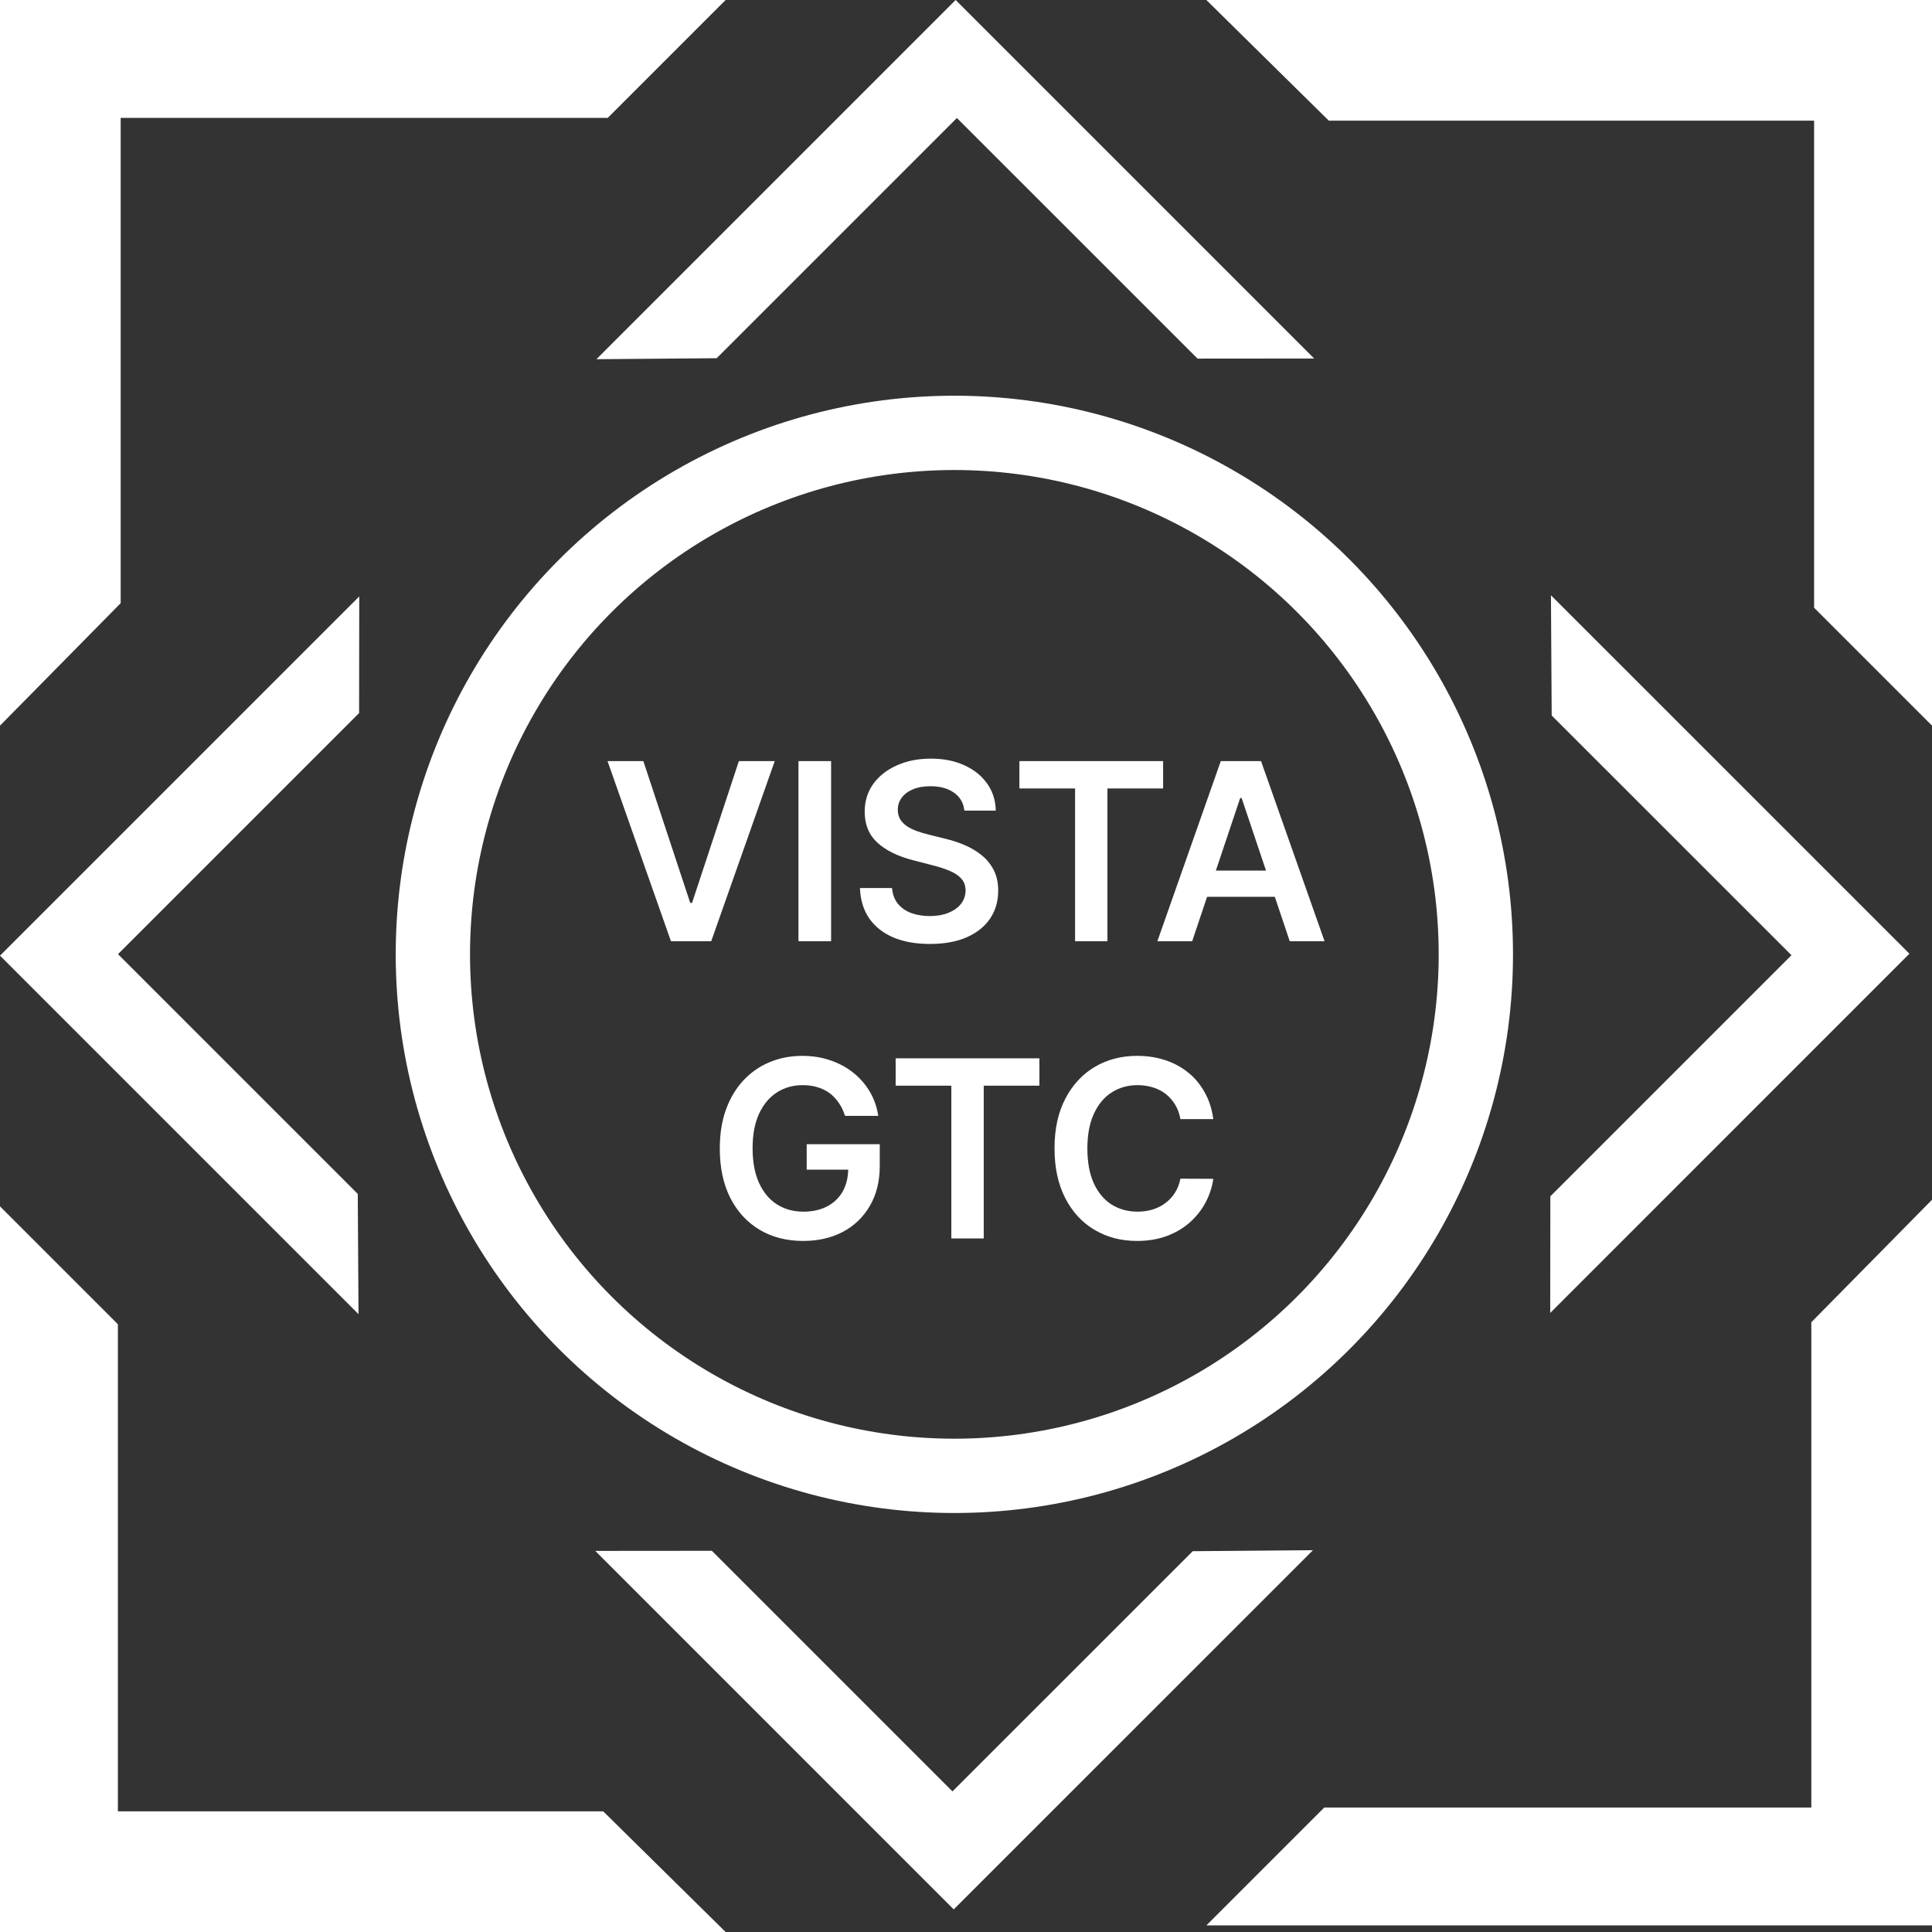 <svg width="39" height="39" viewBox="0 0 39 39" fill="none" xmlns="http://www.w3.org/2000/svg">
<rect x="0" y="0" width="39" height="39" fill="#333333" stroke="none"/>
<path d="M14.648 0H0V14.648L2.436 12.176V2.38H12.268L14.648 0Z" fill="white"/>
<path d="M24.352 38.867H39V24.219L36.564 26.691V36.487H26.732L24.352 38.867Z" fill="white"/>
<path d="M39 14.648V0L24.352 0L26.824 2.436L36.62 2.436V12.268L39 14.648Z" fill="white"/>
<path d="M0 24.352L0 39H14.648L12.176 36.564H2.38L2.38 26.732L0 24.352Z" fill="white"/>
<path d="M7.252 12.04L0 19.291L7.237 26.528L7.222 24.101L2.382 19.261L7.249 14.394L7.252 12.04Z" fill="white"/>
<path d="M31.293 26.504L38.544 19.252L31.308 12.016L31.323 14.443L36.163 19.282L31.296 24.149L31.293 26.504Z" fill="white"/>
<path d="M26.528 7.237L19.291 0L12.04 7.251L14.467 7.231L19.316 2.382L24.174 7.239L26.528 7.237Z" fill="white"/>
<path d="M12.016 31.307L19.252 38.544L26.504 31.293L24.077 31.313L19.227 36.162L14.37 31.305L12.016 31.307Z" fill="white"/>
<circle cx="19.265" cy="19.265" r="10.527" stroke="white" stroke-width="1.5"/>
<path d="M12.987 15.364L13.933 18.226H13.97L14.915 15.364H15.639L14.357 19H13.544L12.264 15.364H12.987ZM16.777 15.364V19H16.118V15.364H16.777ZM19.467 16.363C19.45 16.208 19.38 16.087 19.257 16.001C19.135 15.915 18.977 15.871 18.781 15.871C18.644 15.871 18.526 15.892 18.428 15.934C18.33 15.975 18.255 16.031 18.203 16.102C18.15 16.173 18.124 16.254 18.123 16.346C18.123 16.421 18.14 16.487 18.174 16.543C18.21 16.598 18.258 16.646 18.318 16.685C18.378 16.723 18.445 16.755 18.519 16.78C18.592 16.807 18.666 16.828 18.741 16.846L19.081 16.931C19.219 16.963 19.351 17.007 19.477 17.061C19.605 17.116 19.719 17.184 19.82 17.267C19.922 17.35 20.002 17.45 20.061 17.567C20.121 17.684 20.15 17.822 20.15 17.979C20.15 18.192 20.096 18.38 19.987 18.542C19.878 18.703 19.721 18.829 19.515 18.92C19.31 19.01 19.062 19.055 18.771 19.055C18.488 19.055 18.242 19.011 18.034 18.924C17.827 18.836 17.665 18.708 17.547 18.54C17.431 18.372 17.369 18.167 17.359 17.926H18.007C18.017 18.052 18.056 18.158 18.124 18.242C18.193 18.326 18.282 18.389 18.392 18.43C18.504 18.471 18.628 18.492 18.765 18.492C18.909 18.492 19.034 18.471 19.142 18.428C19.251 18.384 19.336 18.324 19.398 18.247C19.459 18.169 19.49 18.078 19.492 17.974C19.49 17.879 19.463 17.801 19.408 17.739C19.354 17.677 19.277 17.625 19.179 17.583C19.082 17.541 18.968 17.503 18.838 17.47L18.424 17.363C18.125 17.286 17.888 17.169 17.714 17.013C17.541 16.856 17.455 16.647 17.455 16.386C17.455 16.172 17.513 15.985 17.629 15.823C17.746 15.662 17.905 15.538 18.107 15.449C18.308 15.359 18.536 15.314 18.79 15.314C19.048 15.314 19.274 15.359 19.468 15.449C19.664 15.538 19.817 15.661 19.928 15.82C20.04 15.977 20.097 16.159 20.101 16.363H19.467ZM20.578 15.916V15.364H23.479V15.916H22.355V19H21.702V15.916H20.578ZM24.066 19H23.363L24.643 15.364H25.456L26.738 19H26.035L25.064 16.109H25.035L24.066 19ZM24.089 17.574H26.007V18.103H24.089V17.574ZM17.058 22.525C17.028 22.429 16.988 22.343 16.935 22.267C16.884 22.191 16.823 22.125 16.751 22.07C16.68 22.016 16.598 21.975 16.506 21.948C16.413 21.919 16.313 21.905 16.204 21.905C16.009 21.905 15.835 21.954 15.682 22.053C15.529 22.151 15.409 22.295 15.321 22.486C15.235 22.675 15.192 22.906 15.192 23.178C15.192 23.453 15.235 23.686 15.321 23.876C15.408 24.067 15.528 24.212 15.682 24.311C15.836 24.409 16.015 24.459 16.218 24.459C16.403 24.459 16.562 24.423 16.698 24.352C16.834 24.281 16.938 24.18 17.012 24.05C17.085 23.919 17.122 23.765 17.122 23.588L17.271 23.611H16.284V23.097H17.759V23.533C17.759 23.845 17.693 24.114 17.56 24.341C17.428 24.569 17.245 24.744 17.014 24.867C16.782 24.989 16.515 25.05 16.215 25.05C15.88 25.05 15.585 24.975 15.332 24.824C15.08 24.673 14.883 24.458 14.741 24.18C14.6 23.9 14.53 23.569 14.53 23.185C14.53 22.892 14.571 22.63 14.654 22.399C14.738 22.168 14.855 21.972 15.005 21.811C15.156 21.649 15.332 21.526 15.534 21.442C15.737 21.357 15.957 21.314 16.195 21.314C16.396 21.314 16.584 21.343 16.758 21.403C16.932 21.461 17.086 21.544 17.221 21.651C17.357 21.759 17.469 21.887 17.557 22.035C17.645 22.183 17.702 22.346 17.729 22.525H17.058ZM18.08 21.916V21.364H20.982V21.916H19.858V25H19.204V21.916H18.08ZM24.492 22.591H23.828C23.809 22.482 23.774 22.385 23.723 22.301C23.672 22.216 23.609 22.144 23.533 22.084C23.458 22.025 23.371 21.981 23.274 21.951C23.178 21.921 23.075 21.905 22.963 21.905C22.766 21.905 22.591 21.955 22.438 22.054C22.285 22.153 22.166 22.297 22.079 22.488C21.993 22.677 21.95 22.908 21.95 23.182C21.95 23.46 21.993 23.694 22.079 23.885C22.167 24.074 22.286 24.218 22.438 24.315C22.591 24.41 22.765 24.459 22.962 24.459C23.071 24.459 23.172 24.444 23.267 24.416C23.363 24.386 23.449 24.343 23.524 24.286C23.602 24.229 23.666 24.16 23.718 24.077C23.771 23.994 23.808 23.899 23.828 23.793L24.492 23.796C24.467 23.969 24.413 24.131 24.331 24.283C24.249 24.434 24.142 24.568 24.009 24.684C23.877 24.799 23.722 24.889 23.544 24.954C23.366 25.018 23.169 25.05 22.953 25.05C22.633 25.05 22.348 24.976 22.097 24.828C21.846 24.68 21.648 24.466 21.504 24.187C21.36 23.907 21.287 23.572 21.287 23.182C21.287 22.79 21.36 22.455 21.506 22.177C21.651 21.898 21.85 21.684 22.101 21.536C22.352 21.388 22.636 21.314 22.953 21.314C23.155 21.314 23.343 21.342 23.517 21.399C23.692 21.456 23.846 21.539 23.983 21.649C24.119 21.758 24.231 21.892 24.318 22.051C24.407 22.208 24.465 22.388 24.492 22.591Z" fill="white"/>
</svg>
